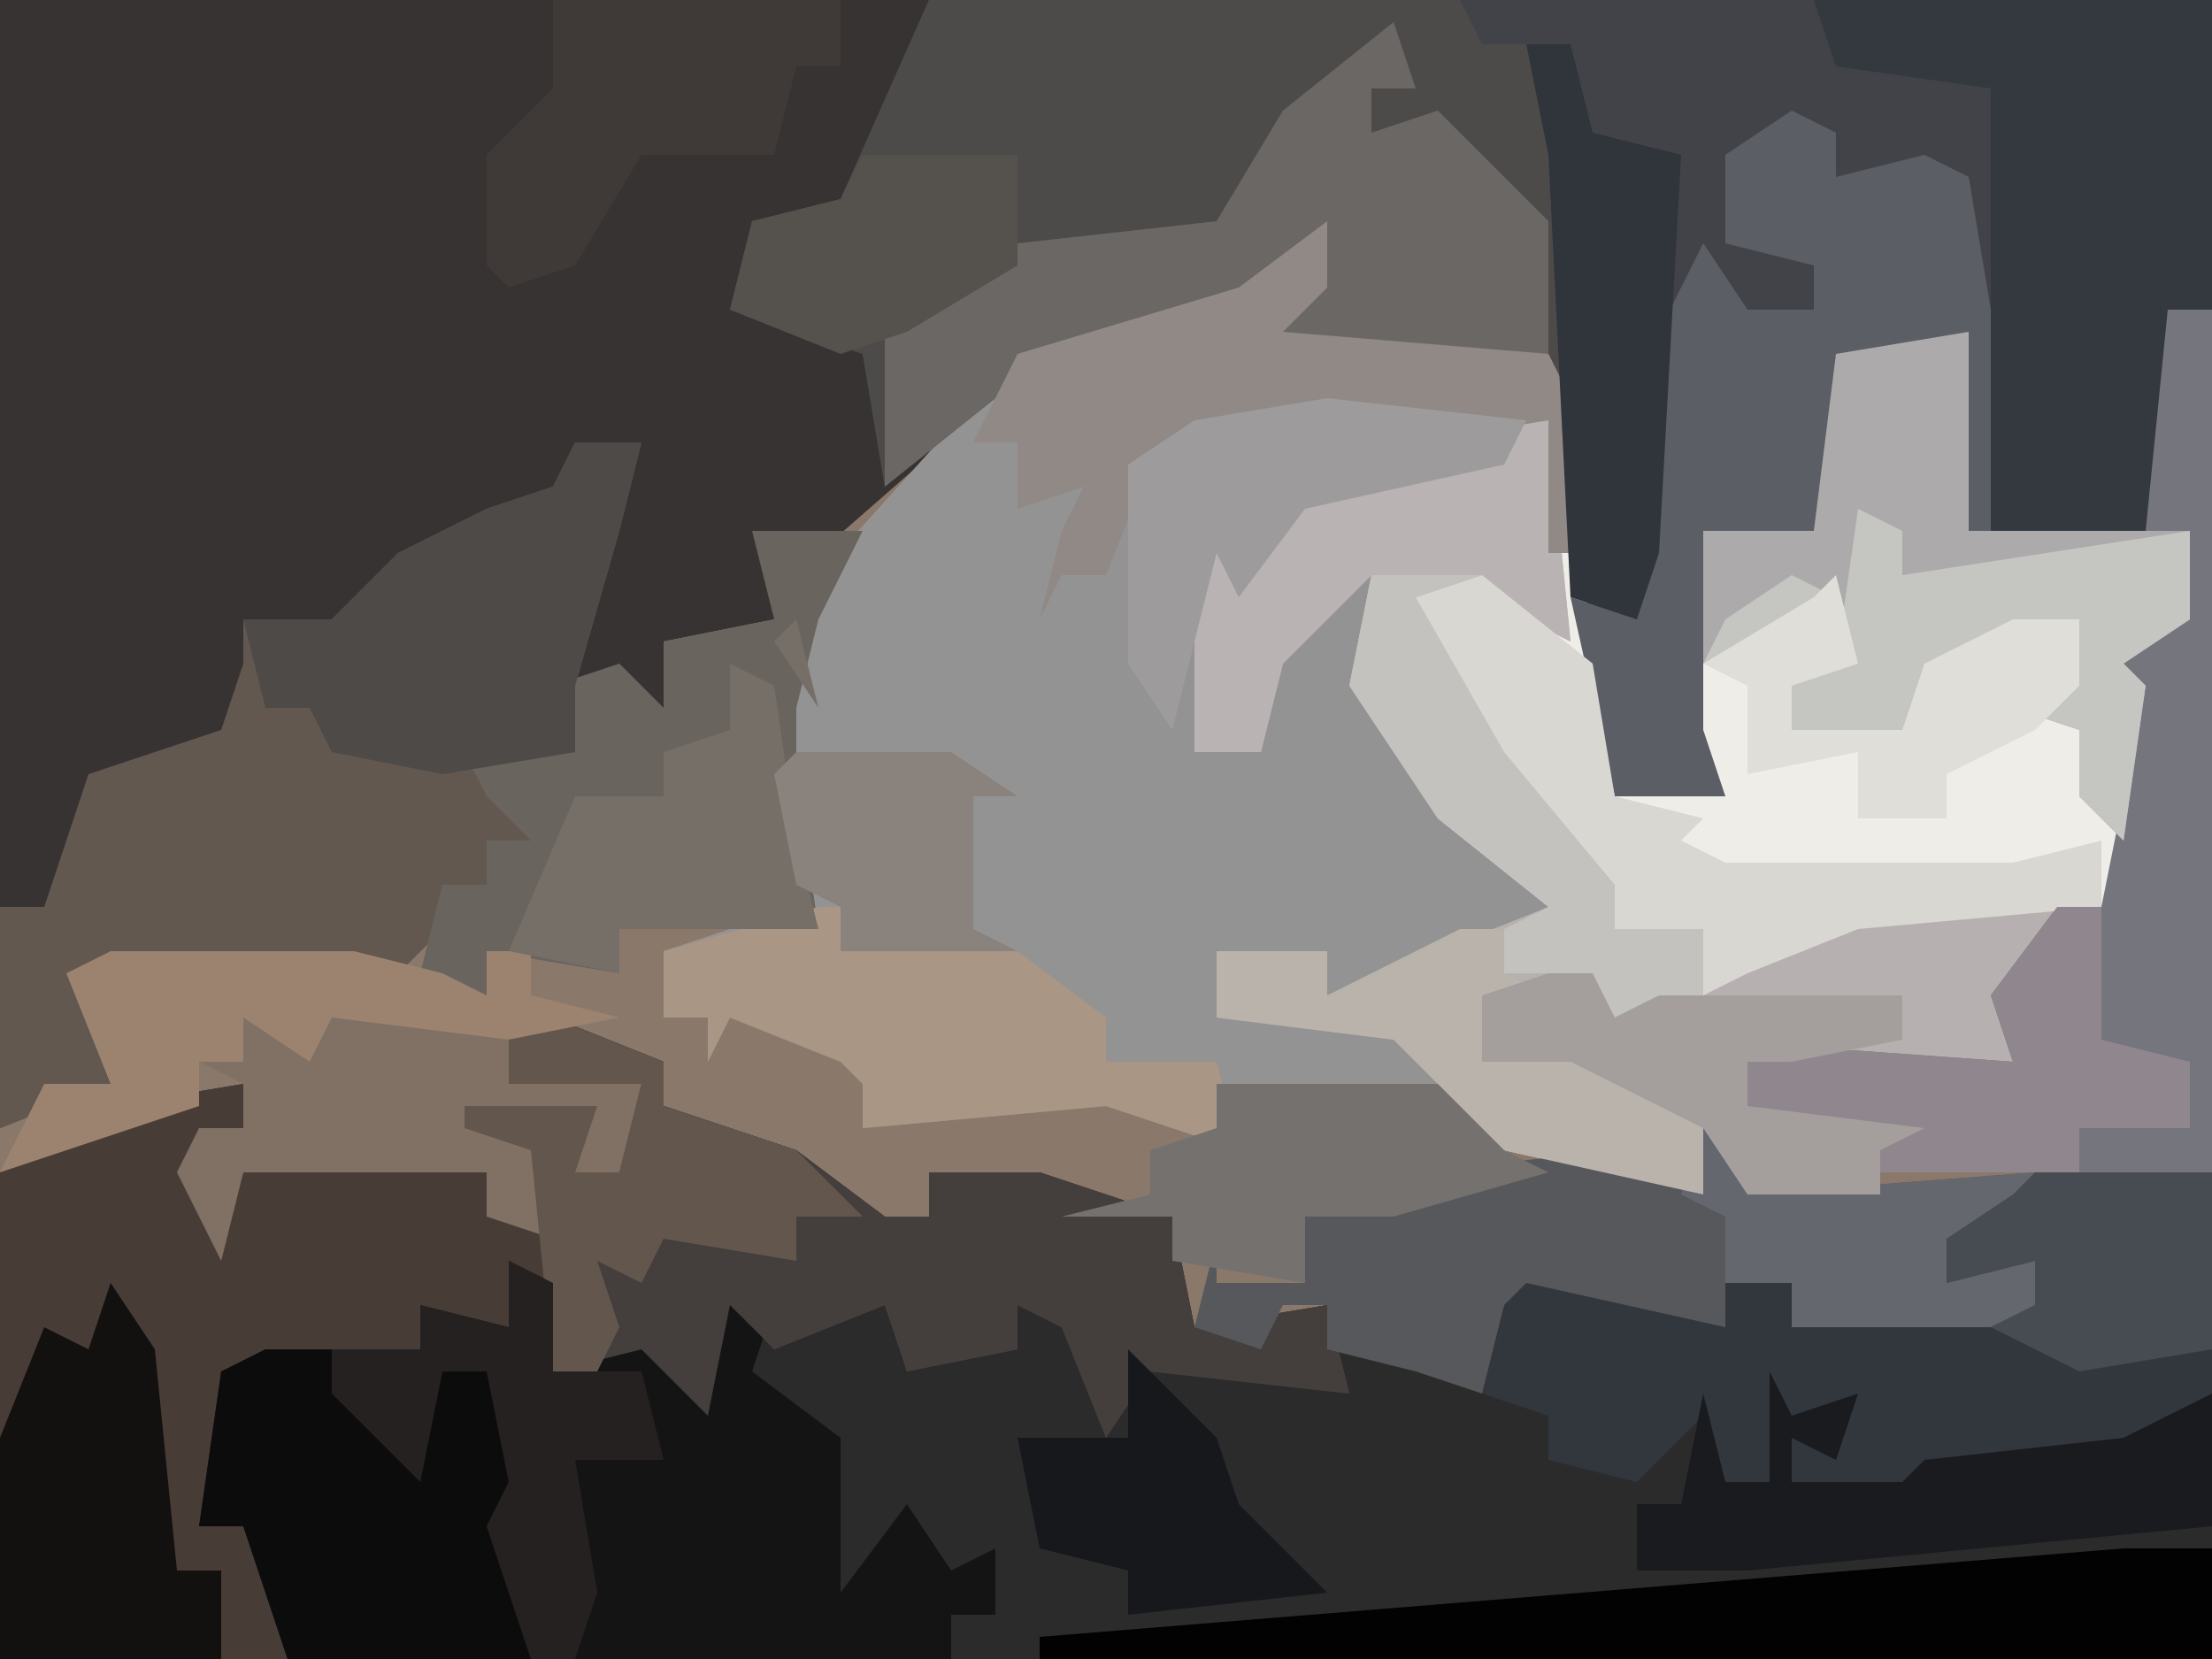 <?xml version="1.0" encoding="UTF-8"?>
<svg version="1.1" xmlns="http://www.w3.org/2000/svg" width="100" height="75">
<path d="M0,0 L100,0 L100,75 L0,75 Z " fill="#8A796B" transform="translate(0,0)"/>
<path d="M0,0 L100,0 L100,14 L98,14 L97,24 L89,24 L89,15 L83,16 L82,24 L77,24 L77,33 L78,36 L73,36 L71,30 L70,16 L58,16 L58,13 L58,12 L54,15 L45,18 L37,25 L35,25 L35,28 L30,29 L31,32 L28,32 L28,30 L26,32 L26,34 L21,34 L24,36 L24,38 L22,38 L22,40 L19,43 L17,45 L12,44 L3,44 L5,49 L0,51 Z M33,25 Z M32,26 Z " fill="#363332" transform="translate(0,0)"/>
<path d="M0,0 L5,2 L5,4 L11,6 L15,9 L17,9 L17,7 L22,7 L28,9 L29,14 L35,13 L36,15 L41,15 L42,16 L43,13 L41,12 L44,10 L53,14 L53,12 L56,12 L56,14 L67,13 L67,11 L63,12 L63,10 L66,8 L67,7 L75,7 L75,29 L-25,29 L-25,7 L-20,4 L-14,3 L-14,5 L-16,6 L-15,10 L-14,7 L-5,6 L-1,7 L-4,4 L2,4 L1,7 L3,7 L4,3 L-2,3 L-2,1 Z " fill="#2B2B2C" transform="translate(25,46)"/>
<path d="M0,0 L58,0 L58,14 L56,14 L55,24 L47,24 L47,15 L41,16 L40,24 L35,24 L35,33 L36,36 L31,36 L29,30 L28,16 L16,16 L16,13 L16,12 L12,15 L3,18 L-2,22 L-3,16 L-9,14 L-8,10 L-4,9 Z " fill="#424348" transform="translate(42,0)"/>
<path d="M0,0 L4,1 L4,10 L14,10 L14,14 L11,16 L12,17 L11,24 L10,27 L6,31 L6,34 L-4,34 L-6,34 L-6,36 L2,37 L0,38 L0,40 L-6,40 L-7,38 L-8,40 L-17,38 L-22,33 L-30,32 L-30,29 L-25,29 L-25,31 L-15,27 L-20,23 L-24,17 L-23,12 L-27,16 L-28,20 L-31,20 L-31,11 L-26,8 L-17,6 L-15,5 L-12,19 L-12,22 L-7,22 L-9,19 L-9,2 L-8,2 L-8,10 L-3,10 L-3,2 Z M-22,10 Z " fill="#EFEDE7" transform="translate(85,14)"/>
<path d="M0,0 L0,3 L-2,5 L10,6 L11,8 L11,15 L10,15 L9,10 L1,13 L-2,14 L-4,17 L-5,15 L-6,24 L-3,24 L-2,19 L1,15 L3,16 L2,21 L8,29 L11,32 L4,34 L0,35 L0,33 L-5,33 L-5,36 L3,36 L6,38 L6,40 L-4,40 L-4,42 L-10,40 L-21,41 L-21,39 L-22,38 L-27,36 L-28,38 L-28,36 L-30,36 L-30,33 L-24,31 L-26,21 L-24,20 L-23,16 L-14,6 L-4,3 Z M3,14 Z " fill="#949393" transform="translate(60,10)"/>
<path d="M0,0 L5,2 L5,4 L11,6 L15,9 L17,9 L17,7 L22,7 L28,9 L29,14 L35,13 L36,17 L27,16 L25,19 L23,14 L21,13 L21,15 L16,16 L15,13 L10,15 L8,13 L7,18 L4,15 L0,16 L-1,13 L-2,15 L-5,14 L-6,15 L-15,16 L-15,22 L-13,23 L-12,29 L-25,29 L-25,7 L-20,4 L-14,3 L-14,5 L-16,6 L-15,10 L-14,7 L-5,6 L-1,7 L-4,4 L2,4 L1,7 L3,7 L4,3 L-2,3 L-2,1 Z " fill="#483D36" transform="translate(25,46)"/>
<path d="M0,0 L24,0 L25,2 L27,2 L29,7 L29,18 L28,16 L16,16 L16,13 L16,12 L12,15 L3,18 L-2,22 L-3,16 L-9,14 L-8,10 L-4,9 Z " fill="#4D4B4A" transform="translate(42,0)"/>
<path d="M0,0 L1,0 L2,10 L-2,8 L-5,8 L-1,15 L4,21 L4,23 L8,23 L9,25 L11,22 L11,24 L15,22 L24,22 L22,27 L22,29 L12,29 L10,29 L10,31 L18,32 L16,33 L16,35 L10,35 L9,33 L8,35 L-1,33 L-6,28 L-14,27 L-14,24 L-9,24 L-9,26 L1,22 L-4,18 L-8,12 L-7,7 L-11,11 L-12,15 L-15,15 L-15,6 L-10,3 L-1,1 Z M-6,5 Z " fill="#B6B1B0" transform="translate(69,19)"/>
<path d="M0,0 L2,1 L2,5 L7,3 L8,5 L10,1 L12,2 L11,5 L15,8 L15,15 L18,11 L20,14 L22,13 L22,16 L20,16 L20,18 L-10,18 L-12,12 L-14,12 L-13,5 L-11,4 L-4,4 L-4,2 L0,3 Z " fill="#151415" transform="translate(23,57)"/>
<path d="M0,0 L3,0 L2,4 L0,11 L0,14 L-5,14 L-2,16 L-2,18 L-4,18 L-4,20 L-7,23 L-9,25 L-14,24 L-23,24 L-21,29 L-26,31 L-26,21 L-24,21 L-22,15 L-16,13 L-15,10 L-15,8 L-11,8 L-8,5 L-4,3 L-1,2 Z " fill="#625850" transform="translate(26,20)"/>
<path d="M0,0 L8,0 L8,10 L4,13 L-5,13 L-6,15 L-11,14 L-11,12 L-9,11 L-11,11 L-12,14 L-14,14 L-15,11 L-18,14 L-22,13 L-22,11 L-25,10 L-24,6 L-26,5 L-23,3 L-14,7 L-14,5 L-11,5 L-11,7 L0,6 L0,4 L-4,5 L-4,3 L-1,1 Z " fill="#32363D" transform="translate(92,53)"/>
<path d="M0,0 L5,2 L5,4 L11,6 L15,9 L17,9 L17,7 L22,7 L28,9 L29,14 L35,13 L36,17 L27,16 L25,19 L23,14 L21,13 L21,15 L16,16 L15,13 L10,15 L8,13 L7,18 L4,15 L0,16 L-1,6 L-4,5 L-4,4 L2,4 L1,7 L3,7 L4,3 L-2,3 L-2,1 Z " fill="#443F3D" transform="translate(25,46)"/>
<path d="M0,0 L2,1 L2,40 L-13,40 L-17,38 L-21,36 L-21,34 L-7,35 L-8,32 L-5,28 L-3,28 L-1,18 L-3,17 L1,15 L1,11 L-1,11 L-1,1 Z " fill="#75757E" transform="translate(98,13)"/>
<path d="M0,0 L18,0 L18,14 L16,14 L15,24 L8,24 L8,4 L1,3 Z " fill="#34383F" transform="translate(82,0)"/>
<path d="M0,0 L4,1 L4,10 L14,10 L14,14 L11,16 L12,17 L11,24 L9,22 L9,19 L6,18 L9,17 L9,14 L2,17 L1,19 L-4,19 L-4,17 L-2,16 L-2,13 L-5,16 L-8,16 L-9,19 L-9,2 L-8,2 L-8,10 L-3,10 L-3,2 Z " fill="#ACAAAB" transform="translate(85,14)"/>
<path d="M0,0 L2,1 L2,3 L15,2 L18,5 L11,5 L11,7 L15,6 L15,8 L13,9 L4,9 L4,7 L1,7 L1,9 L-8,7 L-9,8 L-10,12 L-13,11 L-17,10 L-17,8 L-19,8 L-20,10 L-23,9 L-22,5 L-22,7 L-18,7 L-18,4 L-14,4 L-13,2 L-4,1 L0,3 Z " fill="#56585B" transform="translate(77,51)"/>
<path d="M0,0 L1,3 L-1,3 L-1,5 L2,4 L7,9 L7,15 L-5,15 L-5,12 L-5,11 L-9,14 L-18,17 L-23,21 L-23,14 L-17,10 L-8,9 L-5,4 Z " fill="#6B6764" transform="translate(63,1)"/>
<path d="M0,0 L2,1 L2,3 L6,2 L8,3 L9,9 L9,19 L8,19 L8,10 L2,11 L1,19 L-4,19 L-4,28 L-3,31 L-8,31 L-10,22 L-7,23 L-6,10 L-4,6 L-2,9 L1,9 L1,7 L-3,6 L-3,2 Z " fill="#5B5F65" transform="translate(81,5)"/>
<path d="M0,0 L5,0 L3,4 L2,8 L2,11 L3,18 L-6,18 L-6,20 L-12,19 L-12,21 L-15,20 L-14,16 L-12,16 L-12,14 L-10,14 L-12,12 L-13,10 L-8,10 L-9,7 L-6,6 L-4,8 L-4,5 L1,4 Z M-1,1 Z M-2,2 Z " fill="#6A645E" transform="translate(34,24)"/>
<path d="M0,0 L1,0 L2,10 L-2,8 L-5,8 L-1,15 L4,21 L4,23 L8,23 L8,26 L3,28 L3,25 L-1,25 L-1,23 L1,22 L-4,18 L-8,12 L-7,7 L-11,11 L-12,15 L-15,15 L-15,6 L-10,3 L-1,1 Z M-6,5 Z " fill="#B9B3B4" transform="translate(69,19)"/>
<path d="M0,0 L3,0 L6,5 L8,1 L10,1 L12,7 L12,9 L12,14 L1,14 L-1,8 L-3,8 L-2,1 Z " fill="#0D0C0D" transform="translate(12,61)"/>
<path d="M0,0 L0,3 L-2,5 L10,6 L11,8 L11,15 L10,15 L10,9 L4,10 L0,9 L-8,11 L-10,16 L-12,16 L-13,18 L-12,14 L-11,12 L-14,13 L-14,10 L-16,10 L-14,6 L-4,3 Z " fill="#908985" transform="translate(60,10)"/>
<path d="M0,0 L4,0 L4,5 L-49,5 L-49,4 Z " fill="#020203" transform="translate(96,70)"/>
<path d="M0,0 L3,0 L2,4 L0,11 L0,14 L-6,15 L-11,14 L-12,12 L-14,12 L-15,8 L-11,8 L-8,5 L-4,3 L-1,2 Z " fill="#4D4A47" transform="translate(26,20)"/>
<path d="M0,0 L3,0 L3,2 L9,2 L13,5 L13,7 L18,7 L19,11 L13,9 L2,10 L2,8 L1,7 L-4,5 L-5,7 L-5,5 L-7,5 L-7,2 Z " fill="#AA9684" transform="translate(37,41)"/>
<path d="M0,0 L5,4 L6,10 L10,11 L9,12 L11,13 L24,13 L28,12 L28,15 L17,16 L12,18 L10,19 L10,16 L6,16 L0,8 L-3,4 L-3,1 Z " fill="#D9D7D2" transform="translate(67,26)"/>
<path d="M0,0 L2,3 L3,13 L5,13 L5,17 L-5,17 L-5,7 L-3,2 L-1,3 Z " fill="#131010" transform="translate(5,58)"/>
<path d="M0,0 L2,1 L2,3 L15,1 L15,5 L12,7 L13,8 L12,15 L10,13 L10,10 L7,9 L10,8 L10,5 L3,8 L2,10 L-3,10 L-3,8 L-1,7 Z M-3,3 L-1,4 L-4,7 L-7,7 L-6,5 Z " fill="#C5C5C2" transform="translate(84,23)"/>
<path d="M0,0 L13,0 L13,3 L11,3 L10,7 L4,7 L1,12 L-2,13 L-3,12 L-3,7 L0,4 Z " fill="#3F3A37" transform="translate(25,0)"/>
<path d="M0,0 L4,0 L12,0 L12,3 L18,3 L17,7 L15,7 L15,5 L13,5 L14,10 L11,9 L11,7 L0,7 L-1,11 L-3,7 L-2,5 L0,5 L0,3 L-2,2 L0,2 Z " fill="#807164" transform="translate(11,46)"/>
<path d="M0,0 L1,2 L4,1 L3,4 L1,3 L1,5 L6,5 L7,4 L16,3 L20,1 L20,7 L-1,9 L-6,9 L-6,6 L-4,6 L-3,1 L-2,5 L0,5 Z " fill="#191B1F" transform="translate(80,62)"/>
<path d="M0,0 L2,0 L2,6 L6,7 L6,10 L1,10 L1,12 L-8,12 L-12,10 L-16,8 L-16,6 L-2,7 L-3,4 Z " fill="#8F868E" transform="translate(93,41)"/>
<path d="M0,0 L5,2 L5,4 L11,6 L14,9 L11,9 L11,11 L5,10 L4,12 L2,11 L3,14 L2,16 L0,16 L-1,6 L-4,5 L-4,4 L2,4 L1,7 L3,7 L4,3 L-2,3 L-2,1 Z " fill="#62564D" transform="translate(25,46)"/>
<path d="M0,0 L2,0 L3,4 L7,5 L6,23 L5,26 L2,25 L1,5 Z " fill="#30343B" transform="translate(69,2)"/>
<path d="M0,0 L12,0 L13,3 L15,4 L8,6 L4,6 L4,9 L-2,8 L-2,6 L-7,6 L-3,5 L-3,3 L0,2 Z " fill="#74716F" transform="translate(55,49)"/>
<path d="M0,0 L11,0 L15,1 L17,2 L17,0 L19,0 L19,2 L23,3 L18,4 L10,3 L9,5 L6,3 L6,5 L4,5 L4,7 L-5,10 L-3,6 L0,6 L-2,1 Z " fill="#9B836F" transform="translate(5,43)"/>
<path d="M0,0 L1,4 L-1,1 Z M-3,2 L-1,3 L0,10 L1,14 L-8,14 L-8,16 L-13,15 L-10,8 L-6,8 L-6,6 L-3,5 Z " fill="#756F68" transform="translate(36,28)"/>
<path d="M0,0 L2,1 L2,3 L15,2 L18,5 L11,5 L11,7 L15,6 L15,8 L13,9 L4,9 L4,7 L1,7 L1,4 L-1,3 Z " fill="#64676D" transform="translate(77,51)"/>
<path d="M0,0 L2,1 L2,5 L6,5 L7,9 L3,9 L4,15 L3,18 L1,18 L-1,12 L0,10 L-1,5 L-3,5 L-4,10 L-8,6 L-8,4 L-4,4 L-4,2 L0,3 Z " fill="#252120" transform="translate(23,57)"/>
<path d="M0,0 L5,0 L2,1 L6,8 L11,14 L11,16 L15,16 L15,19 L10,21 L10,18 L6,18 L6,16 L8,15 L3,11 L-1,5 Z " fill="#C3C2BE" transform="translate(62,26)"/>
<path d="M0,0 L9,1 L8,3 L-1,5 L-4,9 L-5,7 L-7,15 L-9,12 L-9,3 L-6,1 Z " fill="#9E9B9D" transform="translate(60,18)"/>
<path d="M0,0 L2,0 L2,2 L4,3 L1,3 L2,5 L6,6 L11,8 L11,12 L2,10 L-3,5 L-11,4 L-11,1 L-6,1 L-6,3 Z " fill="#B9B3AC" transform="translate(66,42)"/>
<path d="M0,0 L4,4 L5,7 L9,11 L0,12 L0,10 L-4,9 L-5,4 L0,4 Z " fill="#16181C" transform="translate(51,61)"/>
<path d="M0,0 L1,4 L-2,5 L-2,7 L3,7 L4,4 L8,2 L11,2 L11,5 L9,7 L5,9 L5,11 L1,11 L1,8 L-4,9 L-4,5 L-6,4 L-1,1 Z " fill="#DFDED8" transform="translate(83,26)"/>
<path d="M0,0 L2,0 L3,2 L5,1 L16,1 L16,3 L11,4 L9,4 L9,6 L17,7 L15,8 L15,10 L9,10 L7,7 L1,4 L-3,4 L-3,1 Z " fill="#A49F9C" transform="translate(70,44)"/>
<path d="M0,0 L8,0 L8,8 L2,9 L-2,7 L0,6 L0,4 L-4,5 L-4,3 L-1,1 Z " fill="#474B52" transform="translate(92,53)"/>
<path d="M0,0 L7,0 L7,5 L2,8 L-1,9 L-6,7 L-5,3 L-1,2 Z " fill="#55514D" transform="translate(39,7)"/>
<path d="M0,0 Z M-10,1 L-3,1 L0,3 L-2,3 L-2,9 L0,10 L-8,10 L-8,8 L-10,7 L-11,2 Z " fill="#8A837D" transform="translate(46,33)"/>
</svg>
